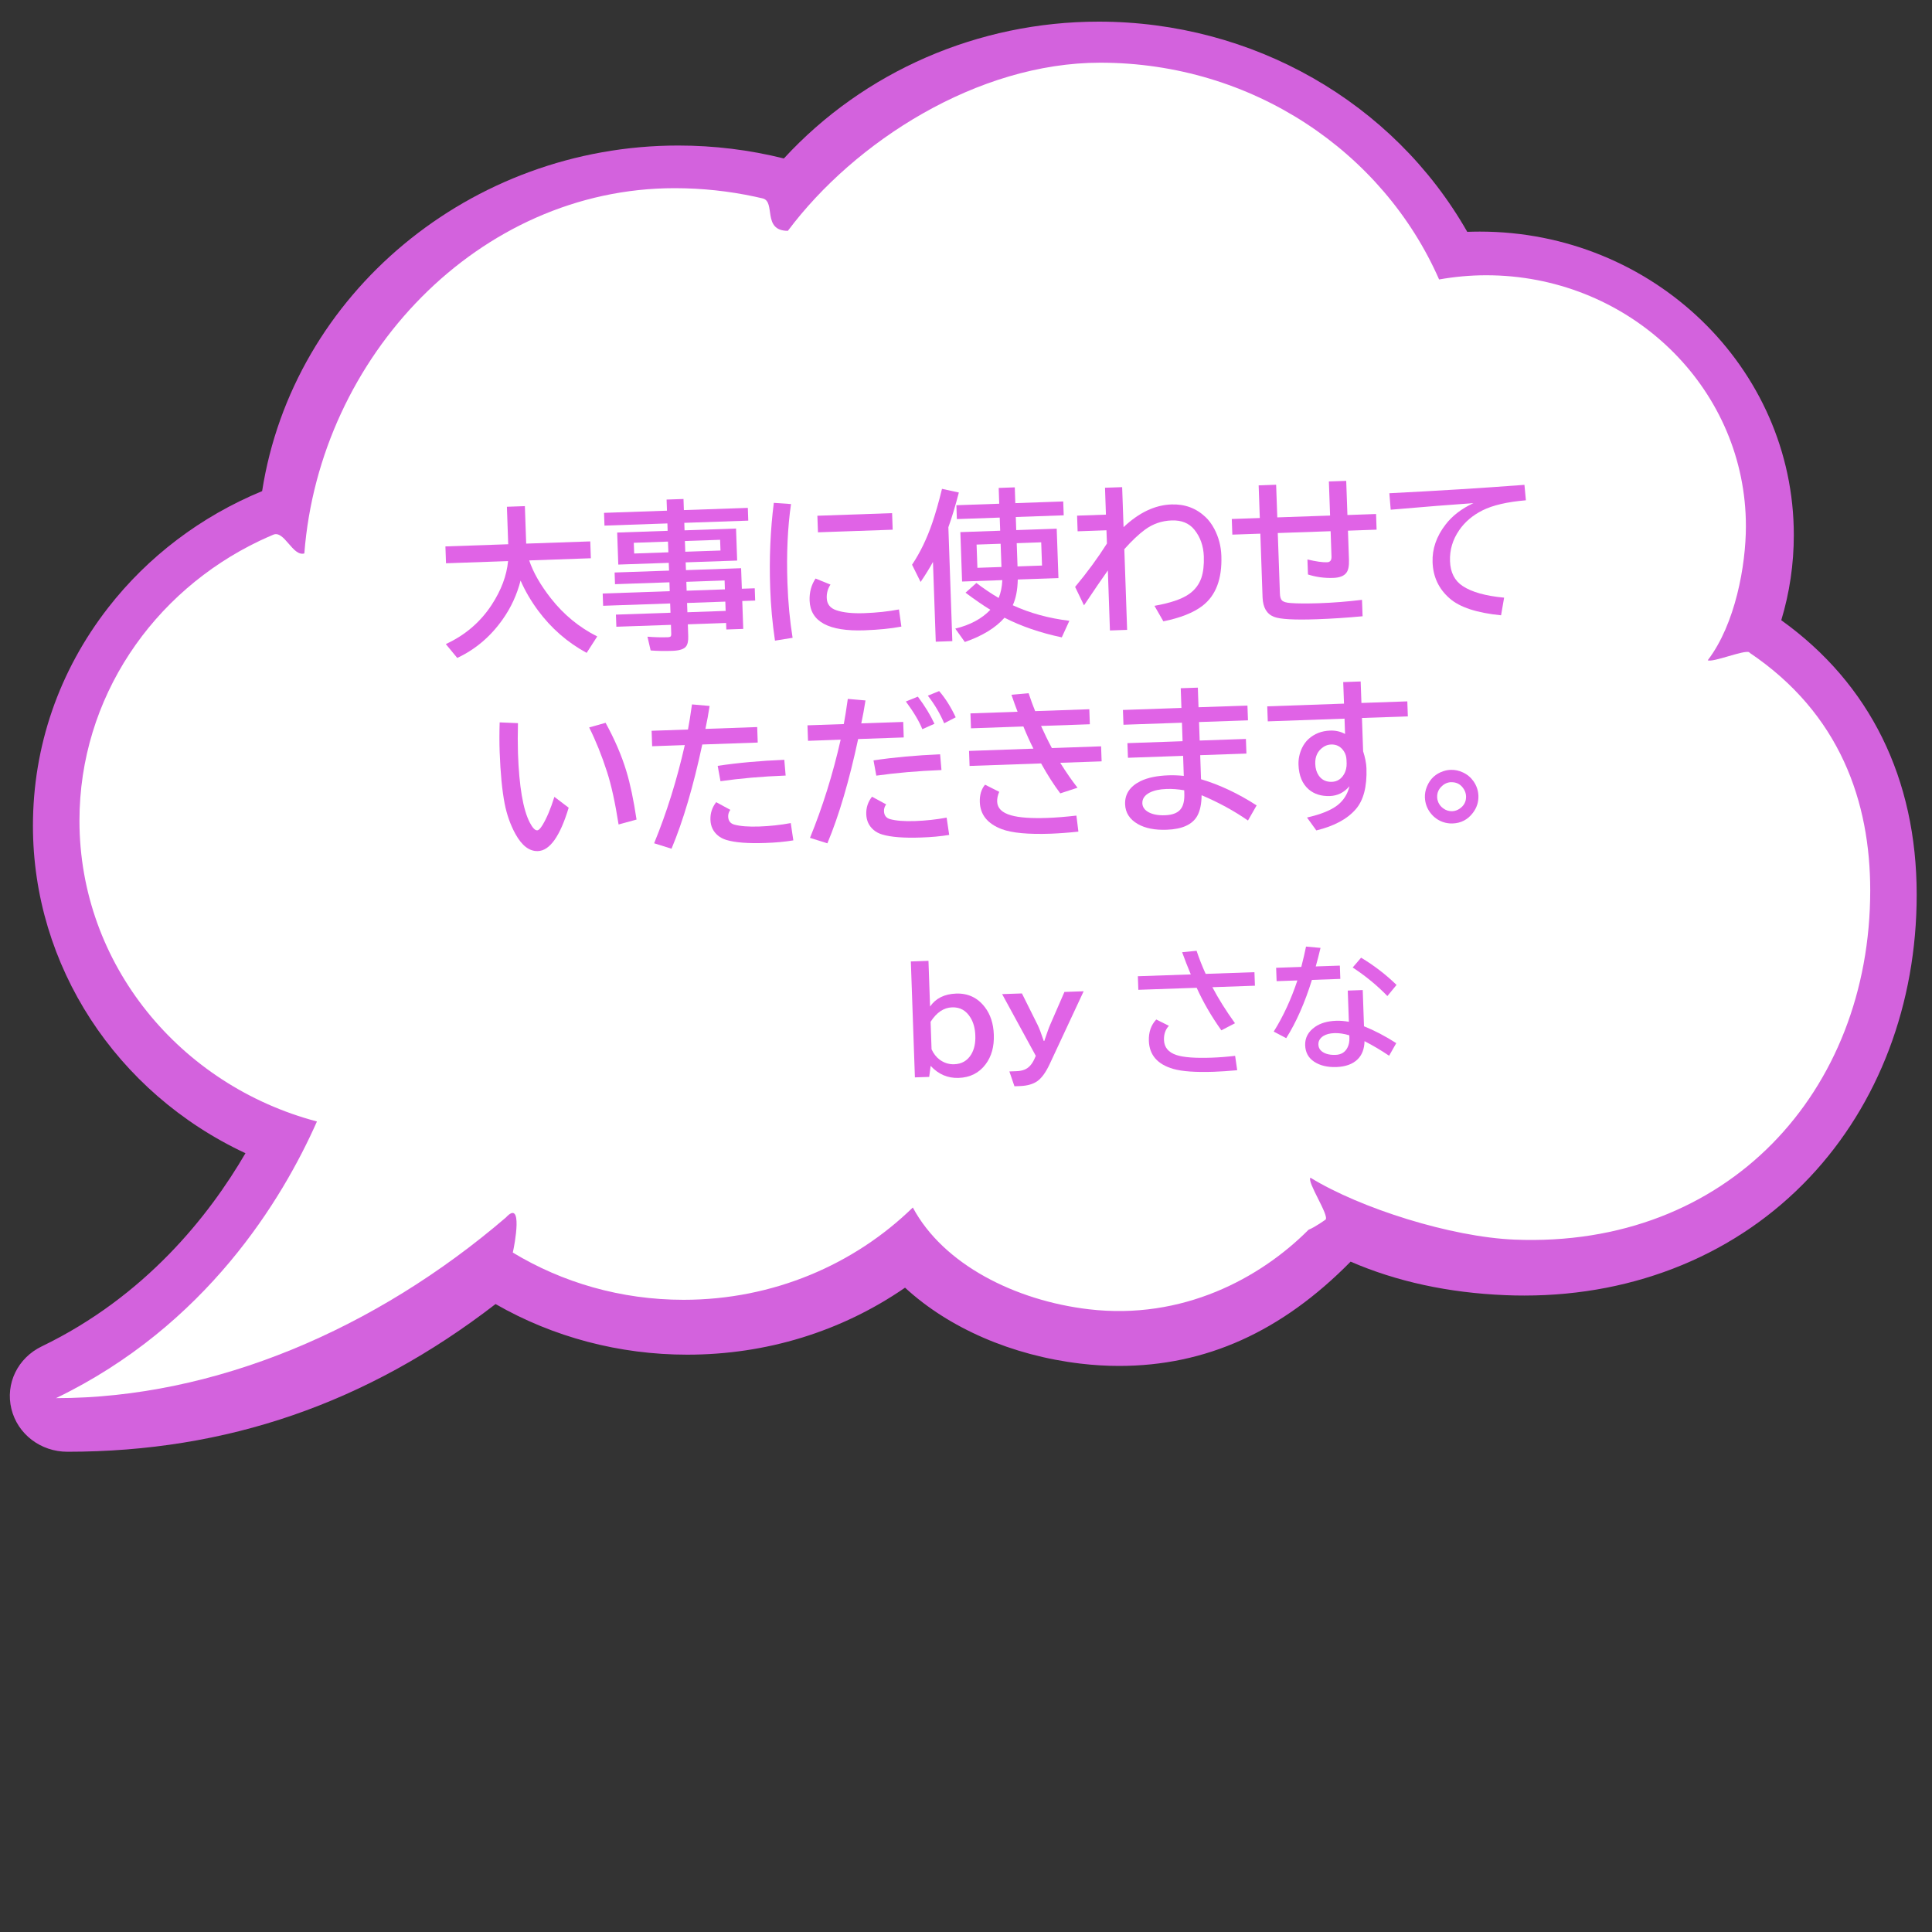 <?xml version="1.0" encoding="UTF-8"?><svg id="a" xmlns="http://www.w3.org/2000/svg" viewBox="0 0 400 400"><rect x="0" y="0" width="400" height="400" fill="#333333" stroke="none"/><defs><style>.b{fill:#e063e6;}.c{fill:#fff;}.d{fill:#d362dd;}</style></defs><g><path class="d" d="M368.79,128.42c1.72-5.69,2.6-11.62,2.6-17.65,0-34.64-29.17-62.82-65.02-62.82-.85,0-1.72,.02-2.59,.05-15.33-26.89-44.42-43.52-76.32-43.52-24.93,0-48.59,10.31-65.17,28.33-7.11-1.78-14.46-2.68-21.86-2.68-43,0-79.78,30.66-86.16,71.55-12.64,5.21-23.64,13.54-31.88,24.14-10.19,13.11-15.57,28.72-15.57,45.16,0,28.94,17.18,55.25,44,67.78-7.56,12.98-20.76,29.65-42.19,40-4.97,2.4-7.55,7.72-6.27,12.94,1.28,5.22,6.05,8.87,11.6,8.87,32.98,0,61.99-10.01,88.64-30.58,11.94,6.86,25.62,10.48,39.68,10.48,16.38,0,31.92-4.79,45.1-13.87,9.07,8.37,22.16,14.05,36.32,15.72,2.68,.32,5.37,.48,8,.48,17.93,0,33.63-7.07,47.93-21.59,9.52,4.13,20.29,6.46,32.04,6.94,1.34,.06,2.67,.08,3.94,.08,23.21,0,44.19-8.7,59.07-24.49,14.28-15.15,22.15-35.93,22.15-58.5,0-24.06-9.68-43.66-28.01-56.81Z"/><path class="c" d="M362.11,135.05c-.98-.66,1.05,.63,0,0-.94-.56-7.54,2.18-8.54,1.65,5.72-7.48,7.9-19.68,7.9-27.76,0-27.83-22.65-50.55-51.12-51.89-.88-.04-1.76-.06-2.65-.06-3.33,0-6.59,.31-9.75,.87-11.58-26.38-38.63-44.88-70.16-44.88-25.41,0-50.84,16.33-64.67,34.81-5.39,0-2.44-6.05-5.22-6.71-.53-.13-1.06-.25-1.59-.36-5.36-1.15-10.92-1.76-16.64-1.76-40.55,0-73.52,34.86-76.66,75.62-2.41,.72-4.14-4.84-6.42-3.88-.95,.4-1.89,.82-2.82,1.26-22.11,10.53-37.32,32.52-37.32,57.95,0,29.75,20.83,54.79,49.17,62.28-7.16,16.15-22.93,42.27-54.02,57.28,32.9,0,66.24-14.33,93.15-37.41,3.59-3.9,1.8,5.64,1.42,7.27-.23,.98,0,0,0,0,10.25,6.2,22.37,9.78,35.36,9.78,18.56,0,35.35-7.31,47.46-19.11,6.31,11.8,21.24,19.28,36.44,21.07,19.41,2.28,35.47-6.41,45.5-16.47,1.32-.51,3.52-2.1,3.52-2.1,.78-.88-3.89-7.77-3.14-8.67,10.34,6.34,29.1,12.28,42.25,12.82,44.07,1.8,73.65-30.65,73.65-72.3,0-18.21-6.14-36.58-25.1-49.29Z"/></g><g><path class="b" d="M109.56,116.01c.83,2.49,2.33,5.11,4.5,7.87,2.64,3.37,5.84,6,9.59,7.89l-2.19,3.4c-3.98-2.16-7.34-5.09-10.08-8.79-1.48-2.01-2.68-4.07-3.6-6.18-.75,2.91-1.97,5.57-3.67,7.98-2.5,3.57-5.64,6.25-9.44,8.04l-2.37-2.87c3.98-1.83,7.15-4.54,9.5-8.13,1.98-3.04,3.11-6.05,3.39-9.05l-12.85,.45-.12-3.49,13-.45-.27-7.76,3.72-.13,.27,7.76,13.27-.46,.12,3.49-12.77,.45Z"/><path class="b" d="M138.23,109.92l-.05-1.55-13.03,.45-.09-2.64,13.03-.45-.08-2.3,3.5-.12,.08,2.3,13.24-.46,.09,2.64-13.24,.46,.05,1.55,10.66-.37,.23,6.63-10.66,.37,.06,1.61,11.42-.4,.15,4.25,2.67-.09,.09,2.54-2.67,.09,.2,5.78-3.5,.12-.05-1.35-7.92,.28,.08,2.43c.04,1-.12,1.72-.46,2.16-.43,.55-1.37,.85-2.8,.9-1.63,.06-3.14,.03-4.52-.08l-.66-2.85c1.52,.12,2.93,.16,4.24,.11,.34-.01,.55-.09,.62-.25,.05-.11,.07-.27,.06-.49l-.06-1.82-11.3,.39-.09-2.51,11.3-.39-.07-1.92-13.88,.48-.09-2.54,13.88-.48-.06-1.84-11.27,.39-.08-2.42,11.27-.39-.06-1.61-10.45,.36-.23-6.63,10.45-.36Zm.08,2.21l-7.09,.25,.08,2.22,7.08-.25-.08-2.22Zm3.49-.12l.08,2.22,7.29-.25-.08-2.22-7.29,.25Zm.36,10.29l7.92-.28-.06-1.84-7.92,.28,.06,1.84Zm.16,4.46l7.92-.28-.07-1.92-7.92,.28,.07,1.92Z"/><path class="b" d="M160.45,132.63c-.54-3.63-.87-7.26-.99-10.86-.22-6.18,.04-12.07,.75-17.66l3.56,.25c-.7,4.84-.95,10.28-.74,16.33,.14,4.06,.5,7.85,1.07,11.36l-3.66,.59Zm26.16-2.9c-2.13,.41-4.68,.66-7.63,.77-7.42,.26-11.2-1.79-11.36-6.15-.06-1.73,.35-3.25,1.23-4.57l3.09,1.25c-.55,.84-.81,1.76-.77,2.78,.04,1.26,.7,2.1,1.97,2.53,1.41,.49,3.33,.69,5.75,.61,2.61-.09,5.02-.35,7.23-.77l.5,3.56Zm-17.39-22.95l15.48-.54,.12,3.43-15.47,.54-.12-3.43Z"/><path class="b" d="M196.35,109.16l.82,23.58-3.43,.12-.58-16.52c-.66,1.22-1.51,2.6-2.56,4.15l-1.77-3.57c1.7-2.54,3.09-5.44,4.2-8.69,.66-1.94,1.33-4.27,2-7.02l3.49,.76c-.73,2.8-1.45,5.19-2.17,7.19Zm10.73,.71l-.1-2.71-8.87,.31-.1-2.87,8.87-.31-.11-3.27,3.33-.12,.11,3.27,9.92-.35,.1,2.87-9.92,.35,.09,2.71,8.38-.29,.36,10.23-8.42,.29c-.05,2.18-.4,3.96-1.04,5.33,3.54,1.63,7.45,2.7,11.72,3.22l-1.57,3.43c-4.45-.94-8.41-2.3-11.86-4.07-1.84,2.1-4.58,3.77-8.21,5.03l-1.98-2.77c3.08-.75,5.5-2.05,7.26-3.9-1.57-.96-3.28-2.15-5.14-3.54l2.25-2.01c1.57,1.19,3.1,2.22,4.61,3.1,.44-1.04,.69-2.27,.76-3.69l-8.33,.29-.36-10.23,8.25-.29Zm.09,2.71l-4.98,.17,.17,4.81,4.98-.17-.17-4.81Zm3.33-.12l.17,4.81,5.07-.18-.17-4.81-5.07,.18Z"/><path class="b" d="M228.77,100.98l3.56-.12,.29,8.28c3.19-3.01,6.49-4.58,9.9-4.7,2.76-.1,5.11,.76,7.04,2.58,.71,.66,1.33,1.5,1.86,2.5,.9,1.72,1.38,3.57,1.45,5.54,.17,4.79-1.14,8.25-3.93,10.38-1.86,1.42-4.56,2.49-8.08,3.2l-1.84-3.21c3.27-.58,5.65-1.38,7.15-2.43,1.23-.86,2.08-1.98,2.56-3.36,.4-1.2,.57-2.68,.51-4.45-.08-2.16-.73-4.01-1.97-5.54-1.09-1.34-2.65-1.97-4.69-1.9-2.05,.07-3.9,.71-5.54,1.92-1.28,.94-2.7,2.28-4.26,4.03l.58,16.71-3.56,.12-.43-12.43c-1.29,1.82-2.94,4.23-4.94,7.23l-1.84-3.82c2.53-3.03,4.72-6.03,6.59-8.98l-.1-2.74-5.97,.21-.11-3.24,5.97-.21-.19-5.57Z"/><path class="b" d="M275.13,99.68l3.59-.12,.25,7.07,5.93-.21,.11,3.24-5.93,.21,.21,6.04c.04,1.26-.13,2.15-.54,2.68-.49,.66-1.41,1.02-2.75,1.06-1.78,.06-3.52-.17-5.2-.71l-.11-3.11c1.77,.42,3.12,.62,4.07,.58,.63-.02,.94-.42,.91-1.18l-.18-5.25-10.94,.38,.44,12.5c.02,.7,.16,1.18,.42,1.44,.28,.3,.87,.49,1.78,.55,1.4,.11,3.36,.12,5.89,.04,2.96-.1,5.93-.34,8.91-.7l.12,3.4c-3.2,.3-6.37,.51-9.49,.62-4.65,.16-7.6,0-8.85-.5-1.5-.58-2.29-1.92-2.37-4.03l-.46-13.19-5.8,.2-.11-3.24,5.8-.2-.24-6.76,3.62-.13,.24,6.76,10.93-.38-.25-7.07Z"/><path class="b" d="M287.64,102.12c9.87-.5,19.2-1.07,27.98-1.74l.3,3.2c-3.87,.33-6.86,1.02-8.99,2.09-2.03,1.02-3.64,2.38-4.82,4.1-1.35,1.95-1.99,4.09-1.9,6.42,.08,2.32,.95,4.03,2.6,5.13,1.89,1.26,4.76,2.06,8.6,2.42l-.63,3.65c-5-.49-8.56-1.66-10.65-3.5-2.25-1.96-3.43-4.46-3.53-7.49-.1-2.75,.8-5.35,2.69-7.8,1.38-1.8,3.3-3.28,5.76-4.43-4.43,.3-10.14,.76-17.12,1.36l-.28-3.42Z"/><path class="b" d="M117.74,167.22c-1.78,5.91-3.91,8.91-6.38,8.99-1.76,.06-3.31-1.12-4.65-3.55-1.03-1.88-1.77-3.96-2.22-6.24-.54-2.78-.88-6.35-1.04-10.73-.07-1.9-.07-3.94,0-6.13l3.79,.16c-.06,2.18-.06,4.26,0,6.22,.24,6.89,1.05,11.67,2.44,14.35,.57,1.1,1.08,1.64,1.54,1.62,.3,0,.66-.37,1.09-1.07,.87-1.43,1.7-3.38,2.47-5.86l2.95,2.24Zm10.33,3.47c-.71-4.51-1.5-8.15-2.4-10.91-1.08-3.35-2.31-6.41-3.69-9.17l3.4-.96c1.89,3.45,3.33,6.79,4.3,10.01,.8,2.62,1.5,5.96,2.11,10.02l-3.72,1.02Z"/><path class="b" d="M134.92,151.3l7.52-.26c.25-1.34,.53-3.08,.83-5.2l3.65,.32c-.26,1.68-.55,3.26-.87,4.75l10.72-.38,.11,3.21-11.48,.4c-1.85,8.65-3.97,15.85-6.37,21.58l-3.6-1.13c2.61-6.36,4.72-13.13,6.35-20.33l-6.76,.24-.11-3.21Zm29.33,22.69c-1.73,.29-3.68,.47-5.85,.54-3.51,.12-6.17-.08-7.99-.62-.7-.21-1.29-.52-1.79-.94-.98-.83-1.49-1.9-1.53-3.24-.05-1.36,.35-2.58,1.19-3.65l2.93,1.59c-.32,.43-.47,.9-.45,1.4,.03,.87,.45,1.42,1.25,1.65,1.23,.34,2.96,.48,5.21,.4,2.18-.08,4.35-.31,6.5-.71l.53,3.58Zm-15.66-15.43c4.19-.63,8.79-1.05,13.79-1.25l.28,3.26c-4.91,.19-9.4,.58-13.49,1.17l-.58-3.17Z"/><path class="b" d="M167.18,150.17l7.52-.26c.25-1.34,.53-3.08,.83-5.21l3.66,.32c-.26,1.68-.55,3.26-.87,4.75l8.68-.3,.11,3.21-9.44,.33c-1.85,8.65-3.97,15.85-6.37,21.59l-3.6-1.13c2.6-6.36,4.72-13.13,6.35-20.33l-6.76,.24-.11-3.21Zm29.33,22.69c-1.73,.29-3.68,.47-5.85,.54-3.51,.12-6.17-.08-7.99-.62-.7-.21-1.29-.52-1.79-.94-.97-.83-1.48-1.9-1.53-3.24-.05-1.36,.35-2.58,1.19-3.65l2.93,1.59c-.32,.43-.47,.9-.45,1.4,.03,.87,.45,1.42,1.25,1.65,1.23,.34,2.96,.48,5.21,.4,2.18-.08,4.35-.31,6.51-.71l.53,3.58Zm-15.66-15.43c4.19-.63,8.79-1.05,13.79-1.26l.28,3.26c-4.91,.19-9.4,.58-13.49,1.16l-.58-3.17Zm10.11-6.46c-.65-1.62-1.78-3.53-3.41-5.73l2.48-1.01c1.43,1.9,2.58,3.77,3.44,5.62l-2.51,1.12Zm4.52-1.22c-.84-1.99-1.97-3.9-3.38-5.72l2.34-.95c1.28,1.47,2.42,3.28,3.43,5.43l-2.39,1.24Z"/><path class="b" d="M200.92,147.7l9.76-.34c-.39-.99-.81-2.16-1.27-3.52l3.55-.32c.47,1.41,.92,2.65,1.36,3.71l11.21-.39,.11,3.11-10.1,.35c.67,1.5,1.41,3.03,2.24,4.58l10.19-.36,.11,3.11-8.57,.3c1.2,1.92,2.39,3.65,3.58,5.16l-3.57,1.17c-1.31-1.73-2.63-3.79-3.97-6.2l-14.81,.52-.11-3.11,13.33-.47c-.67-1.3-1.36-2.83-2.08-4.59l-10.85,.38-.11-3.11Zm22.35,24.48c-2.06,.22-3.97,.36-5.74,.43-4.65,.16-8.03-.15-10.14-.95-2.93-1.11-4.44-2.98-4.53-5.6-.05-1.47,.31-2.67,1.08-3.6l2.94,1.48c-.31,.69-.45,1.37-.43,2.03,.05,1.35,1,2.3,2.87,2.83,1.66,.48,4.18,.66,7.56,.54,1.7-.06,3.69-.22,5.98-.48l.41,3.32Z"/><path class="b" d="M244.44,142.49l3.56-.12,.14,4.06,10.13-.35,.11,3.06-10.13,.35,.13,3.83,9.57-.33,.11,3.03-9.57,.33,.17,4.98c3.87,1.15,7.7,2.96,11.51,5.42l-1.79,3.13c-2.89-2.01-6.09-3.75-9.6-5.24-.02,1.84-.33,3.27-.91,4.3-1.02,1.79-3.13,2.74-6.32,2.85-2.46,.09-4.45-.31-5.97-1.18-1.7-.97-2.58-2.34-2.64-4.1-.07-2.1,.99-3.7,3.2-4.79,1.48-.72,3.42-1.12,5.83-1.2,.95-.03,1.98,0,3.12,.12l-.14-4.15-11.42,.4-.11-3.03,11.42-.4-.13-3.83-12.11,.42-.11-3.06,12.11-.42-.14-4.06Zm.74,21.13c-1.29-.22-2.52-.32-3.69-.27-1.43,.05-2.58,.3-3.46,.75-1.04,.54-1.55,1.28-1.52,2.21,.03,.78,.46,1.4,1.31,1.86,.86,.46,1.98,.67,3.38,.62,1.65-.06,2.78-.54,3.37-1.44,.47-.7,.68-1.74,.63-3.1l-.02-.63Z"/><path class="b" d="M278.09,141.22l3.62-.13,.16,4.45,9.5-.33,.11,3.11-9.5,.33,.24,6.89c.42,1.31,.65,2.48,.69,3.51,.13,3.82-.61,6.66-2.23,8.51-1.77,2.03-4.48,3.48-8.15,4.37l-1.93-2.67c2.85-.65,4.95-1.49,6.3-2.54,1.27-.99,2.1-2.3,2.49-3.94-1.11,1.3-2.45,1.97-4.04,2.03-1.78,.06-3.24-.39-4.38-1.36-1.34-1.15-2.05-2.85-2.13-5.12-.04-1.19,.2-2.35,.73-3.48,.35-.72,.79-1.33,1.32-1.82,1.23-1.12,2.73-1.71,4.5-1.77,1.13-.04,2.16,.19,3.09,.7l-.11-3.17-15.89,.56-.11-3.11,15.89-.56-.16-4.45Zm.71,16.71l-.02-.6c-.03-.69-.21-1.29-.55-1.8-.64-.97-1.52-1.43-2.66-1.39-.58,.02-1.12,.2-1.61,.54-1.15,.78-1.71,1.94-1.65,3.48,.03,.97,.28,1.77,.73,2.42,.63,.9,1.54,1.33,2.71,1.29,1.06-.04,1.89-.54,2.48-1.52,.42-.69,.61-1.5,.58-2.42Z"/><path class="b" d="M300.37,159.39c.86-.03,1.69,.15,2.5,.53,.9,.41,1.63,1.02,2.21,1.84,.63,.91,.97,1.91,1.01,3,.04,1.3-.34,2.48-1.15,3.54-1.06,1.4-2.46,2.13-4.21,2.19-.68,.02-1.34-.08-1.99-.3-.98-.35-1.8-.93-2.45-1.72-.81-.98-1.23-2.1-1.28-3.36-.03-.76,.11-1.51,.42-2.26,.65-1.6,1.8-2.67,3.45-3.2,.49-.16,.99-.25,1.49-.26Zm.06,2.55c-.73,.03-1.38,.31-1.94,.86-.66,.61-.97,1.37-.94,2.26,.01,.35,.09,.7,.23,1.04,.22,.5,.55,.91,.99,1.24,.57,.43,1.2,.63,1.89,.61,.54-.02,1.04-.19,1.51-.5,.95-.64,1.4-1.5,1.36-2.6-.02-.47-.15-.93-.4-1.37-.62-1.06-1.52-1.57-2.71-1.53Z"/></g><g><path class="b" d="M188.57,199.06l3.66-.13,.33,9.46c1.18-1.7,2.97-2.59,5.38-2.68,2.48-.09,4.47,.85,5.97,2.82,1.16,1.51,1.77,3.41,1.85,5.69,.09,2.47-.48,4.51-1.7,6.13-1.36,1.8-3.22,2.74-5.59,2.82-2.25,.08-4.18-.75-5.79-2.49l-.3,2.28-2.96,.1-.84-24.01Zm4.3,18.19c.42,.91,.98,1.62,1.66,2.13,.92,.68,1.93,1,3.04,.96,1.54-.05,2.71-.73,3.5-2.02,.63-1.04,.92-2.34,.86-3.92-.05-1.46-.38-2.69-.99-3.69-.9-1.49-2.17-2.21-3.82-2.15-1.73,.06-3.21,1.06-4.45,2.99l.2,5.7Z"/><path class="b" d="M207.47,205.82l4.11-.14,3.25,6.52c.33,.66,.75,1.77,1.27,3.32h.11c.56-1.67,.97-2.81,1.24-3.41l2.93-6.74,3.98-.14-7.06,15.13c-.8,1.7-1.65,2.86-2.56,3.5-.89,.61-2.09,.95-3.59,1l-1.12,.04-1.05-3.07,1.39-.05c.69-.02,1.26-.13,1.71-.31,.85-.32,1.54-1.05,2.07-2.19l.3-.68-6.97-12.78Z"/><path class="b" d="M235.57,202.12l10.97-.38c-.65-1.54-1.24-3.07-1.79-4.59l2.99-.3c.53,1.6,1.16,3.2,1.88,4.78l10.1-.35,.1,2.8-8.81,.31c1.26,2.39,2.82,4.88,4.68,7.46l-2.82,1.47c-2.05-2.88-3.76-5.82-5.11-8.81l-12.08,.42-.1-2.8Zm20.57,19.46c-1.81,.16-3.41,.27-4.8,.32-3.79,.13-6.59-.07-8.41-.59-3.28-.94-4.97-2.88-5.07-5.81-.06-1.8,.45-3.28,1.53-4.42l2.62,1.3c-.72,.76-1.06,1.74-1.02,2.94,.05,1.52,.91,2.56,2.57,3.11,1.47,.49,3.9,.67,7.3,.55,1.44-.05,3.06-.17,4.86-.38l.43,2.98Z"/><path class="b" d="M264.2,200.37l5.22-.18c.41-1.59,.73-2.99,.98-4.21l3,.27c-.32,1.35-.65,2.63-.99,3.84l4.99-.17,.1,2.75-5.88,.21c-1.47,4.73-3.24,8.75-5.32,12.06l-2.59-1.36c1.97-3.15,3.6-6.68,4.9-10.59l-4.3,.15-.1-2.75Zm14.84,4.72l3.1-.11,.26,7.5c2.16,.86,4.39,2.03,6.68,3.49l-1.48,2.61c-1.61-1.09-3.3-2.1-5.09-3.02-.04,1.62-.52,2.87-1.44,3.77-1.02,.99-2.49,1.52-4.39,1.59-1.84,.06-3.37-.3-4.59-1.1-1.2-.79-1.82-1.93-1.87-3.41-.05-1.56,.64-2.83,2.07-3.82,1.11-.77,2.56-1.18,4.33-1.25,.83-.03,1.71,.04,2.65,.21l-.23-6.46Zm.32,9.26c-1.1-.33-2.13-.49-3.09-.45-.95,.03-1.7,.23-2.27,.58-.72,.46-1.07,1.06-1.04,1.79,.03,.89,.58,1.53,1.65,1.9,.53,.18,1.17,.26,1.91,.23,1.18-.04,2.02-.57,2.5-1.59,.26-.55,.38-1.18,.36-1.9l-.02-.56Zm7.88-8.13c-2.1-2.18-4.5-4.15-7.18-5.91l1.74-2.03c2.66,1.59,5.11,3.47,7.34,5.64l-1.89,2.29Z"/></g></svg>